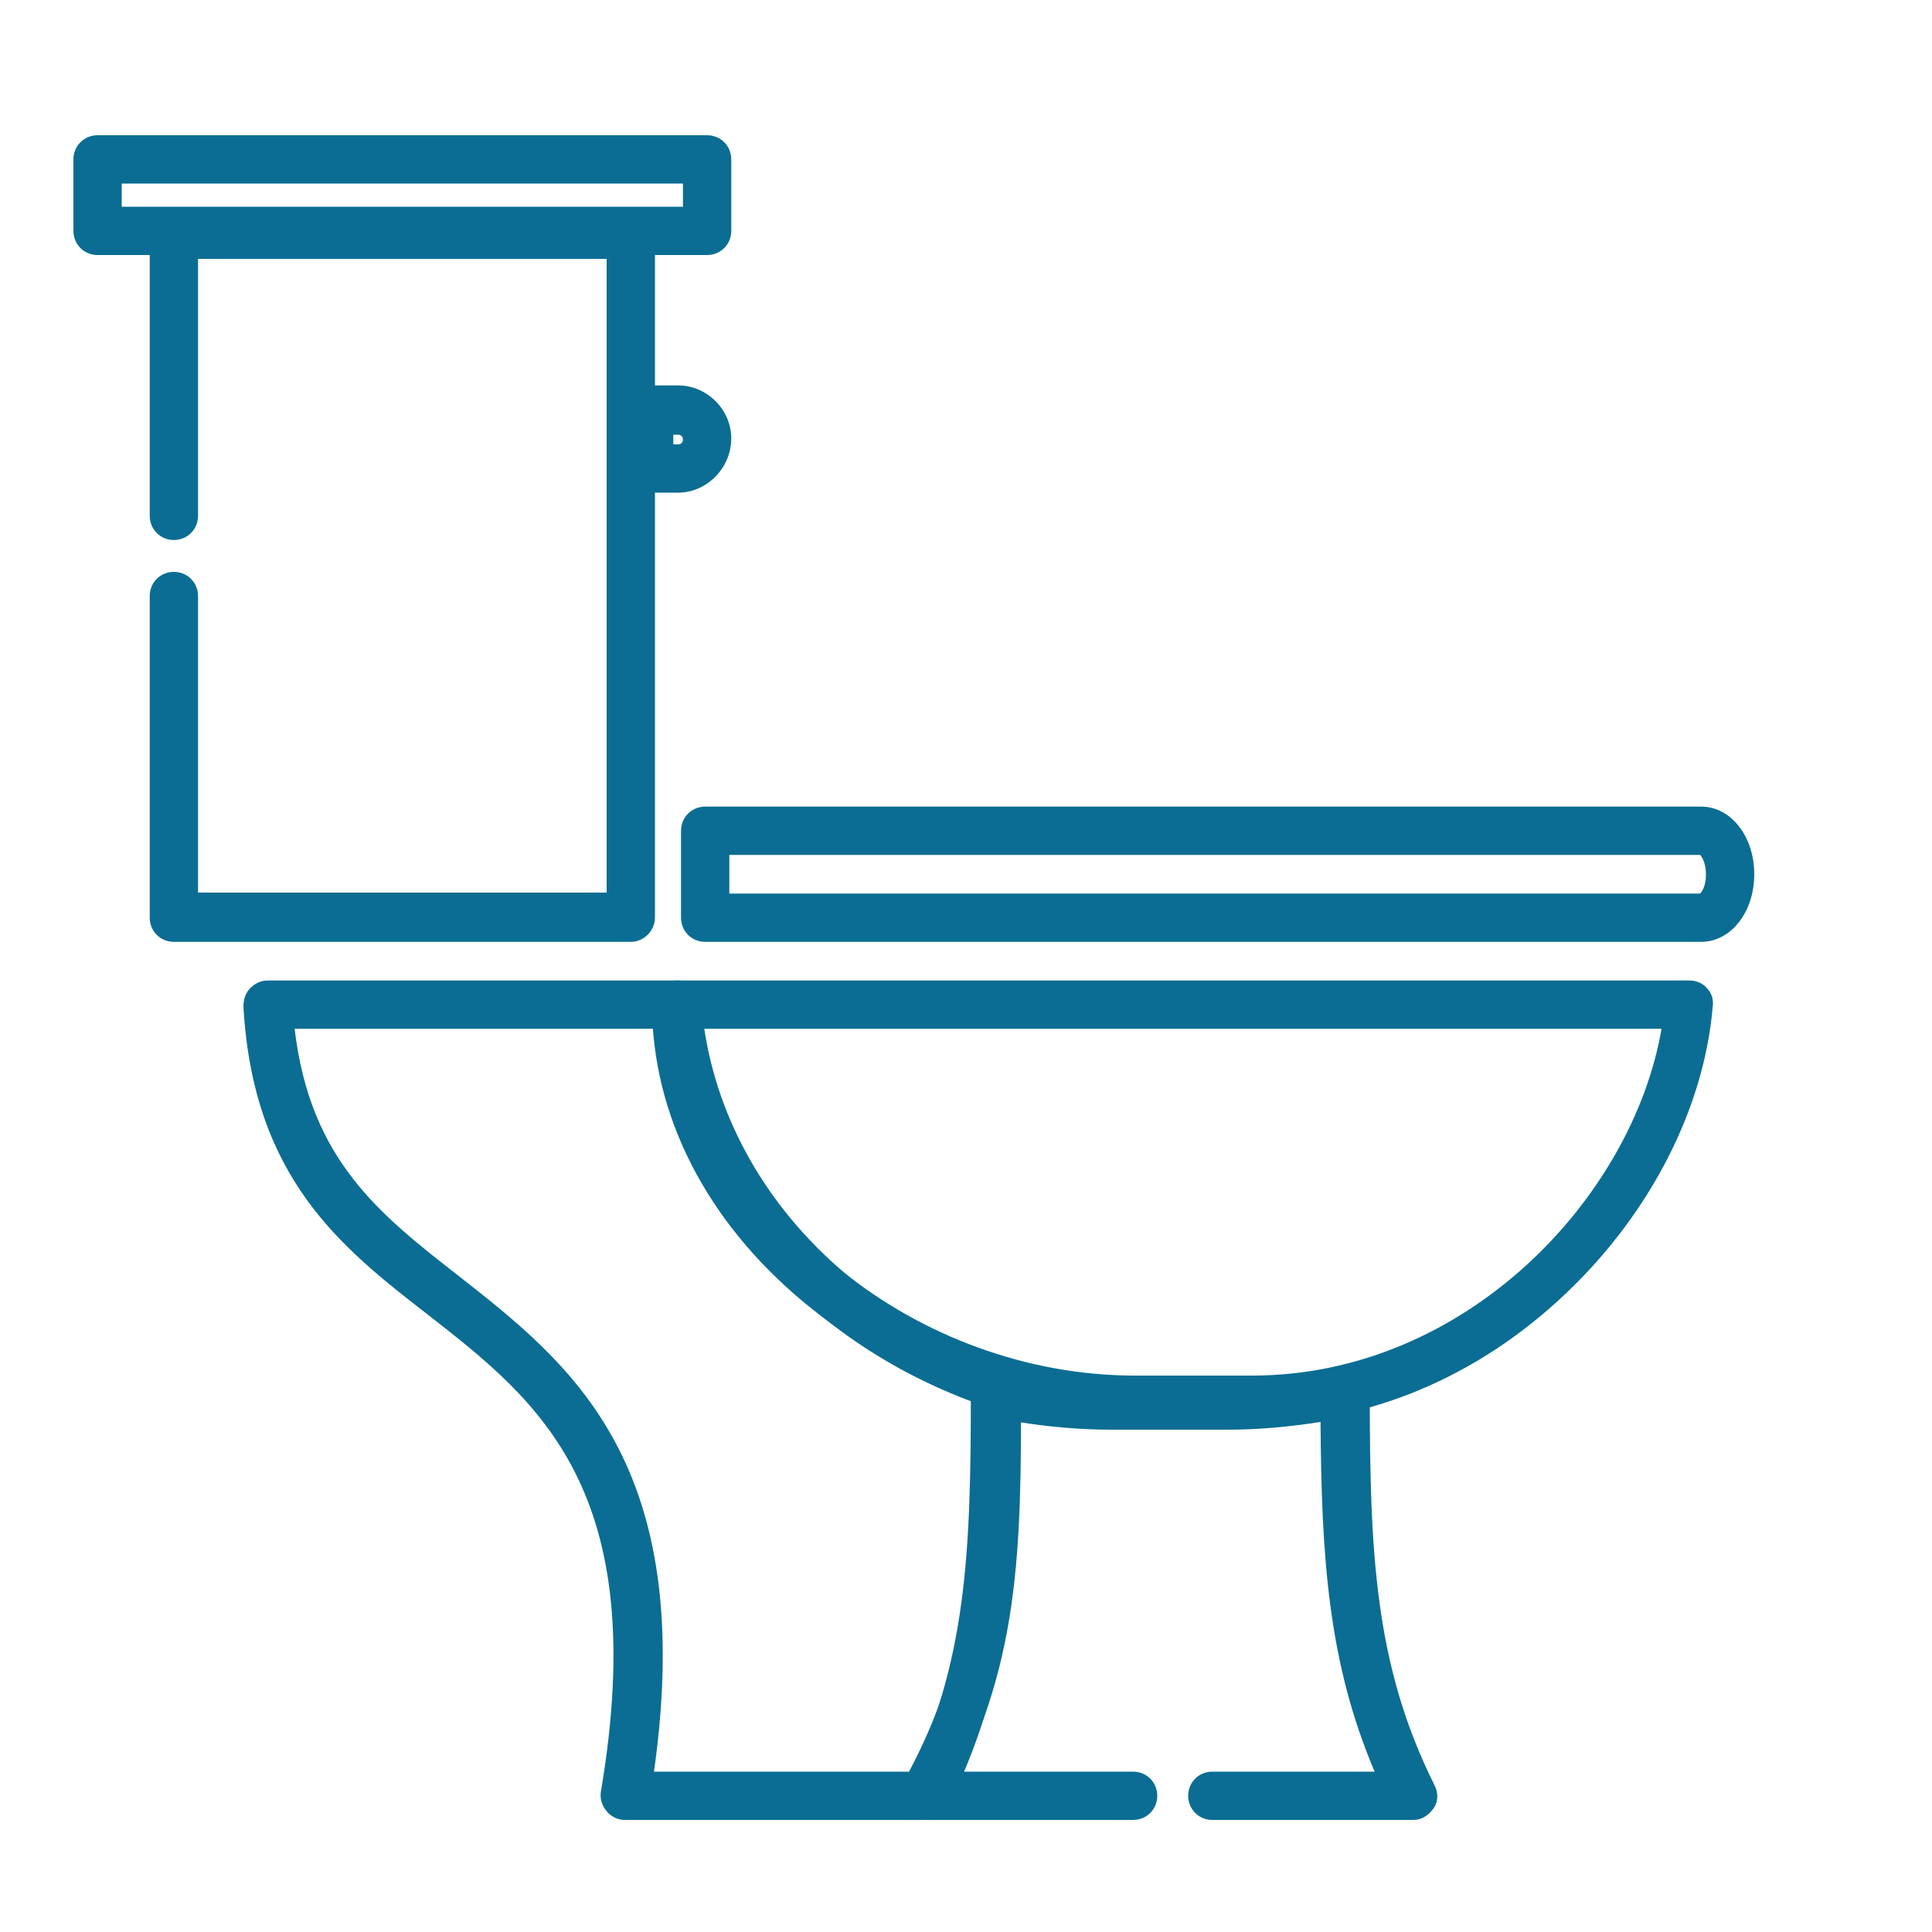<?xml version="1.0" encoding="utf-8"?>
<!-- Generator: Adobe Illustrator 18.1.1, SVG Export Plug-In . SVG Version: 6.00 Build 0)  -->
<svg version="1.1" id="Layer_1" xmlns="http://www.w3.org/2000/svg" xmlns:xlink="http://www.w3.org/1999/xlink" x="0px" y="0px"
	 viewBox="0 0 200 200" enable-background="new 0 0 200 200" xml:space="preserve">
<g>
	<g>
		<path fill="#0B6D93" d="M70.2,51h-3c-1.4,0-2.5-1.1-2.5-2.5v-6.1c0-1.4,1.1-2.5,2.5-2.5h3c3,0,5.5,2.5,5.5,5.5S73.2,51,70.2,51z
			 M69.7,46h0.5c0.3,0,0.5-0.2,0.5-0.5s-0.2-0.5-0.5-0.5h-0.5V46z"/>
	</g>
	<g>
		<path fill="#0B6D93" d="M73.2,26.4H10.1c-1.4,0-2.5-1.1-2.5-2.5v-7.4c0-1.4,1.1-2.5,2.5-2.5h63.1c1.4,0,2.5,1.1,2.5,2.5v7.4
			C75.7,25.3,74.6,26.4,73.2,26.4z M12.6,21.4h58.1v-2.4H12.6V21.4z"/>
	</g>
	<g>
		<path fill="#0B6D93" d="M95.5,188.4H64.7c-0.7,0-1.4-0.3-1.9-0.9c-0.5-0.6-0.7-1.3-0.6-2c5.3-31.3-6.5-40.5-17.9-49.4
			c-8.9-6.9-18.1-14.1-19.1-31.9c0-0.7,0.2-1.4,0.7-1.9s1.1-0.8,1.8-0.8h42.4c1.3,0,2.4,1,2.5,2.3c1.3,16.7,13.6,31.3,31.4,37.2
			c1,0.3,1.7,1.3,1.7,2.4c0,17,0,29.3-8.1,43.7C97.3,187.9,96.4,188.4,95.5,188.4z M67.7,183.4h26.4c6.5-12.2,6.8-22.8,6.8-38.2
			c-18-6.6-30.7-21.4-32.9-38.7H30.5c1.6,13.6,8.8,19.2,17,25.6C59.1,141.2,72.2,151.5,67.7,183.4z"/>
	</g>
	<g>
		<g>
			<path fill="#0B6D93" d="M146.3,188.4h-20.8c-1.4,0-2.5-1.1-2.5-2.5s1.1-2.5,2.5-2.5h16.8c-4.8-11.3-5.5-22.1-5.6-36.2
				c-3.2,0.5-6.4,0.8-9.6,0.8h-12.1c-3.2,0-6.5-0.3-9.6-0.8c-0.1,13.7-0.8,24.9-5.6,36.2h17.5c1.4,0,2.5,1.1,2.5,2.5
				s-1.1,2.5-2.5,2.5H96c-0.9,0-1.7-0.4-2.1-1.2s-0.5-1.7-0.1-2.4c6.3-12.5,6.7-24.2,6.7-40.6c0-0.8,0.3-1.5,0.9-1.9
				c0.6-0.5,1.4-0.7,2.1-0.5c3.8,0.8,7.7,1.3,11.6,1.3h12.1c3.9,0,7.8-0.4,11.6-1.3c0.7-0.2,1.5,0,2.1,0.5s0.9,1.2,0.9,1.9
				c0,16.5,0.5,28.2,6.7,40.6c0.4,0.8,0.4,1.7-0.1,2.4S147.2,188.4,146.3,188.4z"/>
		</g>
	</g>
	<g>
		<path fill="#0B6D93" d="M129.6,147.4h-12.1c-12.2,0-24.7-4.6-34.3-12.6c-10.1-8.4-15.7-19.4-15.7-30.8c0-1.4,1.1-2.5,2.5-2.5
			h104.9c0.7,0,1.4,0.3,1.8,0.8c0.5,0.5,0.7,1.2,0.6,1.9c-0.9,10.6-6.5,21.4-15.1,29.6C153,142.6,141.5,147.4,129.6,147.4z
			 M72.6,106.5c1.7,19.1,22.3,35.9,44.9,35.9h12.1c22.1,0,39.4-18.4,42.4-35.9H72.6z"/>
	</g>
	<g>
		<path fill="#0B6D93" d="M176.1,97.5H73c-1.4,0-2.5-1.1-2.5-2.5v-9c0-1.4,1.1-2.5,2.5-2.5h103.1c3.1,0,5.5,3.1,5.5,7
			C181.6,94.4,179.2,97.5,176.1,97.5z M75.5,92.5H176c0.2-0.2,0.6-0.8,0.6-2c0-1.1-0.4-1.8-0.6-2H75.5V92.5z"/>
	</g>
	<g>
		<g>
			<path fill="#0B6D93" d="M65.3,97.5H18c-1.4,0-2.5-1.1-2.5-2.5V61.7c0-1.4,1.1-2.5,2.5-2.5s2.5,1.1,2.5,2.5v30.7h42.3V26.8H20.5
				v26.6c0,1.4-1.1,2.5-2.5,2.5s-2.5-1.1-2.5-2.5V24.3c0-1.4,1.1-2.5,2.5-2.5h47.3c1.4,0,2.5,1.1,2.5,2.5V95
				C67.8,96.3,66.7,97.5,65.3,97.5z"/>
		</g>
	</g>
</g>
</svg>
